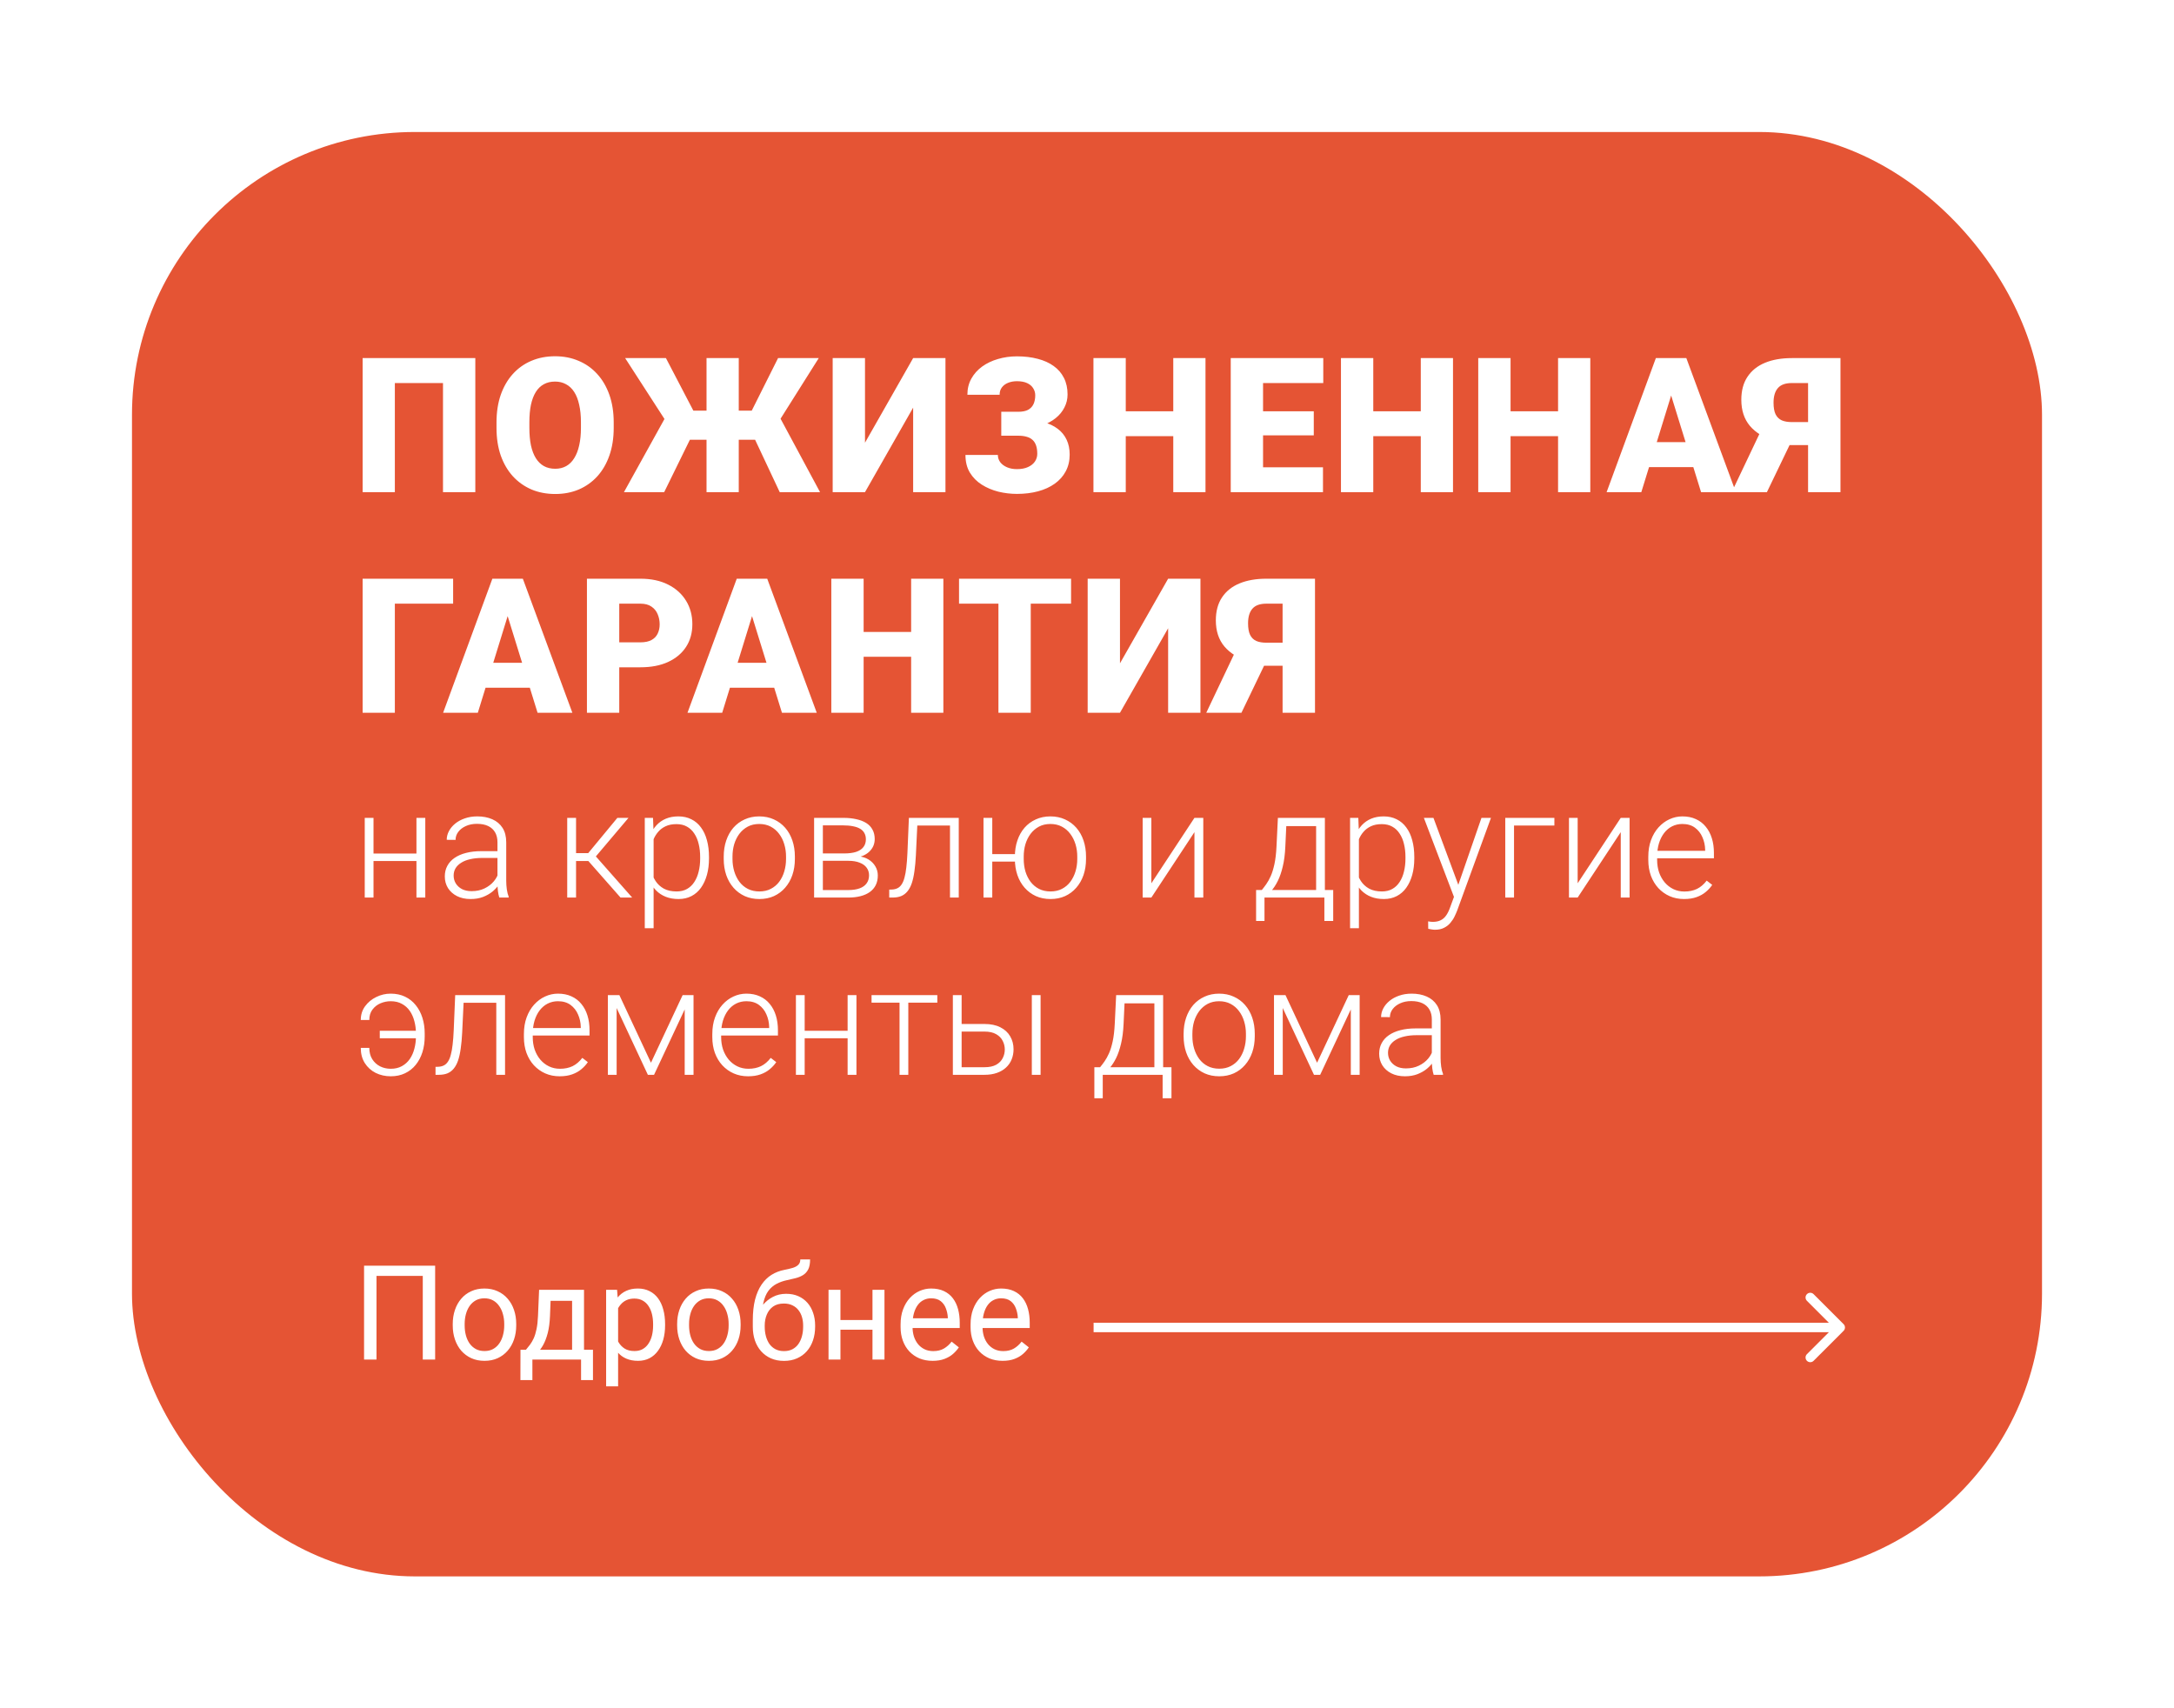 <?xml version="1.0" encoding="UTF-8"?> <svg xmlns="http://www.w3.org/2000/svg" width="1153" height="906" viewBox="0 0 1153 906" fill="none"> <g filter="url(#filter0_d_1435_4254)"> <rect x="70" y="70" width="1013" height="766" rx="150" fill="#E55434"></rect> </g> <path d="M252.088 189.906V261H234.949V203.139H209.412V261H192.322V189.906H252.088ZM325.486 224.037V226.918C325.486 232.354 324.721 237.237 323.191 241.566C321.694 245.863 319.562 249.542 316.795 252.602C314.028 255.629 310.757 257.956 306.98 259.584C303.204 261.179 299.038 261.977 294.48 261.977C289.891 261.977 285.691 261.179 281.883 259.584C278.107 257.956 274.819 255.629 272.02 252.602C269.253 249.542 267.104 245.863 265.574 241.566C264.077 237.237 263.328 232.354 263.328 226.918V224.037C263.328 218.601 264.077 213.718 265.574 209.389C267.104 205.059 269.236 201.381 271.971 198.354C274.738 195.294 278.009 192.966 281.785 191.371C285.594 189.743 289.793 188.93 294.383 188.93C298.94 188.93 303.107 189.743 306.883 191.371C310.691 192.966 313.979 195.294 316.746 198.354C319.513 201.381 321.661 205.059 323.191 209.389C324.721 213.718 325.486 218.601 325.486 224.037ZM308.104 226.918V223.939C308.104 220.424 307.794 217.331 307.176 214.662C306.59 211.96 305.711 209.698 304.539 207.875C303.367 206.052 301.919 204.685 300.193 203.773C298.501 202.829 296.564 202.357 294.383 202.357C292.104 202.357 290.118 202.829 288.426 203.773C286.733 204.685 285.317 206.052 284.178 207.875C283.038 209.698 282.176 211.96 281.59 214.662C281.036 217.331 280.76 220.424 280.76 223.939V226.918C280.76 230.401 281.036 233.493 281.59 236.195C282.176 238.865 283.038 241.127 284.178 242.982C285.35 244.838 286.782 246.238 288.475 247.182C290.2 248.126 292.202 248.598 294.48 248.598C296.661 248.598 298.598 248.126 300.291 247.182C301.984 246.238 303.4 244.838 304.539 242.982C305.711 241.127 306.59 238.865 307.176 236.195C307.794 233.493 308.104 230.401 308.104 226.918ZM359.529 233.217L331.551 189.906H353.182L367.732 217.787H379.549L377.498 233.217H359.529ZM367.342 230.238L352.254 261H330.916L352.742 221.596L367.342 230.238ZM391.805 189.906V261H374.715V189.906H391.805ZM434.236 189.906L406.941 233.217H388.826L386.727 217.787H398.689L412.654 189.906H434.236ZM413.533 261L399.08 230.238L413.729 221.596L434.92 261H413.533ZM458.758 234.779L484.295 189.906H501.434V261H484.295V216.176L458.758 261H441.619V189.906H458.758V234.779ZM543.289 226.967H531.033V218.373H540.115C542.231 218.373 543.94 218.031 545.242 217.348C546.544 216.632 547.505 215.622 548.123 214.32C548.742 212.986 549.051 211.423 549.051 209.633C549.051 208.298 548.693 207.061 547.977 205.922C547.293 204.783 546.235 203.871 544.803 203.188C543.37 202.504 541.548 202.162 539.334 202.162C537.641 202.162 536.095 202.439 534.695 202.992C533.296 203.546 532.189 204.359 531.375 205.434C530.561 206.475 530.154 207.777 530.154 209.34H513.064C513.064 206.15 513.764 203.301 515.164 200.795C516.564 198.288 518.468 196.156 520.877 194.398C523.318 192.641 526.118 191.306 529.275 190.395C532.465 189.451 535.818 188.979 539.334 188.979C543.403 188.979 547.081 189.418 550.369 190.297C553.657 191.143 556.473 192.413 558.816 194.105C561.193 195.798 563.016 197.914 564.285 200.453C565.555 202.96 566.189 205.873 566.189 209.193C566.189 211.635 565.636 213.93 564.529 216.078C563.455 218.227 561.909 220.115 559.891 221.742C557.872 223.37 555.447 224.656 552.615 225.6C549.816 226.511 546.707 226.967 543.289 226.967ZM531.033 222.621H543.289C547.098 222.621 550.483 223.028 553.445 223.842C556.408 224.656 558.914 225.844 560.965 227.406C563.048 228.969 564.627 230.906 565.701 233.217C566.775 235.495 567.312 238.116 567.312 241.078C567.312 244.398 566.613 247.361 565.213 249.965C563.846 252.536 561.909 254.717 559.402 256.508C556.896 258.298 553.934 259.649 550.516 260.561C547.13 261.472 543.403 261.928 539.334 261.928C536.046 261.928 532.775 261.537 529.52 260.756C526.297 259.942 523.367 258.705 520.73 257.045C518.094 255.385 515.978 253.253 514.383 250.648C512.82 248.044 512.039 244.919 512.039 241.273H529.227C529.227 242.706 529.65 243.992 530.496 245.131C531.375 246.27 532.579 247.165 534.109 247.816C535.639 248.467 537.381 248.793 539.334 248.793C541.613 248.793 543.549 248.435 545.145 247.719C546.772 247.003 548.009 246.026 548.855 244.789C549.702 243.552 550.125 242.185 550.125 240.688C550.125 238.93 549.913 237.449 549.49 236.244C549.067 235.007 548.432 234.014 547.586 233.266C546.74 232.484 545.682 231.931 544.412 231.605C543.175 231.247 541.743 231.068 540.115 231.068H531.033V222.621ZM627.82 218.129V231.312H591.346V218.129H627.82ZM597.059 189.906V261H579.92V189.906H597.059ZM639.344 189.906V261H622.254V189.906H639.344ZM701.658 247.816V261H663.768V247.816H701.658ZM669.871 189.906V261H652.732V189.906H669.871ZM696.775 218.129V230.873H663.768V218.129H696.775ZM701.805 189.906V203.139H663.768V189.906H701.805ZM759.09 218.129V231.312H722.615V218.129H759.09ZM728.328 189.906V261H711.189V189.906H728.328ZM770.613 189.906V261H753.523V189.906H770.613ZM831.902 218.129V231.312H795.428V218.129H831.902ZM801.141 189.906V261H784.002V189.906H801.141ZM843.426 189.906V261H826.336V189.906H843.426ZM887.82 204.848L870.486 261H852.078L878.201 189.906H889.871L887.82 204.848ZM902.176 261L884.793 204.848L882.547 189.906H894.363L920.633 261H902.176ZM901.492 234.486V247.719H865.018V234.486H901.492ZM965.369 236.049H946.375L941.297 233.949C935.503 232.126 931.092 229.424 928.064 225.844C925.037 222.23 923.523 217.624 923.523 212.025C923.523 207.143 924.614 203.074 926.795 199.818C928.976 196.531 932.068 194.057 936.072 192.396C940.076 190.736 944.829 189.906 950.33 189.906H976.111V261H958.924V203.139H950.33C946.912 203.139 944.438 204.034 942.908 205.824C941.378 207.582 940.613 210.154 940.613 213.539C940.613 216.143 940.971 218.194 941.688 219.691C942.436 221.189 943.527 222.263 944.959 222.914C946.391 223.533 948.182 223.842 950.33 223.842H965.271L965.369 236.049ZM952.186 229.652L937.098 261H918.445L933.338 229.652H952.186ZM240.32 306.906V320.139H209.412V378H192.322V306.906H240.32ZM270.75 321.848L253.416 378H235.008L261.131 306.906H272.801L270.75 321.848ZM285.105 378L267.723 321.848L265.477 306.906H277.293L303.562 378H285.105ZM284.422 351.486V364.719H247.947V351.486H284.422ZM339.656 353.879H321.98V340.646H339.656C342.065 340.646 344.018 340.24 345.516 339.426C347.013 338.612 348.104 337.489 348.787 336.057C349.503 334.592 349.861 332.948 349.861 331.125C349.861 329.172 349.503 327.365 348.787 325.705C348.104 324.045 347.013 322.71 345.516 321.701C344.018 320.66 342.065 320.139 339.656 320.139H328.426V378H311.287V306.906H339.656C345.353 306.906 350.252 307.948 354.354 310.031C358.488 312.115 361.661 314.979 363.875 318.625C366.089 322.238 367.195 326.372 367.195 331.027C367.195 335.617 366.089 339.621 363.875 343.039C361.661 346.457 358.488 349.126 354.354 351.047C350.252 352.935 345.353 353.879 339.656 353.879ZM400.359 321.848L383.025 378H364.617L390.74 306.906H402.41L400.359 321.848ZM414.715 378L397.332 321.848L395.086 306.906H406.902L433.172 378H414.715ZM414.031 351.486V364.719H377.557V351.486H414.031ZM488.797 335.129V348.312H452.322V335.129H488.797ZM458.035 306.906V378H440.896V306.906H458.035ZM500.32 306.906V378H483.23V306.906H500.32ZM546.668 306.906V378H529.529V306.906H546.668ZM568.055 306.906V320.139H508.631V306.906H568.055ZM593.992 351.779L619.529 306.906H636.668V378H619.529V333.176L593.992 378H576.854V306.906H593.992V351.779ZM686.678 353.049H667.684L662.605 350.949C656.811 349.126 652.4 346.424 649.373 342.844C646.346 339.23 644.832 334.624 644.832 329.025C644.832 324.143 645.923 320.074 648.104 316.818C650.285 313.531 653.377 311.057 657.381 309.396C661.385 307.736 666.137 306.906 671.639 306.906H697.42V378H680.232V320.139H671.639C668.221 320.139 665.747 321.034 664.217 322.824C662.687 324.582 661.922 327.154 661.922 330.539C661.922 333.143 662.28 335.194 662.996 336.691C663.745 338.189 664.835 339.263 666.268 339.914C667.7 340.533 669.49 340.842 671.639 340.842H686.58L686.678 353.049ZM673.494 346.652L658.406 378H639.754L654.646 346.652H673.494Z" fill="white"></path> <path d="M221.961 452.641V456.625H196.883V452.641H221.961ZM198.094 433.734V476H193.445V433.734H198.094ZM225.555 433.734V476H220.867V433.734H225.555ZM263.836 468.422V446.625C263.836 444.62 263.419 442.888 262.586 441.43C261.753 439.971 260.529 438.852 258.914 438.07C257.299 437.289 255.307 436.898 252.938 436.898C250.75 436.898 248.797 437.289 247.078 438.07C245.385 438.826 244.044 439.854 243.055 441.156C242.091 442.432 241.609 443.852 241.609 445.414L236.922 445.375C236.922 443.786 237.312 442.25 238.094 440.766C238.875 439.281 239.982 437.953 241.414 436.781C242.846 435.609 244.552 434.685 246.531 434.008C248.536 433.305 250.737 432.953 253.133 432.953C256.154 432.953 258.81 433.461 261.102 434.477C263.419 435.492 265.229 437.016 266.531 439.047C267.833 441.078 268.484 443.63 268.484 446.703V467.133C268.484 468.591 268.589 470.102 268.797 471.664C269.031 473.227 269.357 474.516 269.773 475.531V476H264.812C264.5 475.062 264.253 473.891 264.07 472.484C263.914 471.052 263.836 469.698 263.836 468.422ZM264.93 451.391L265.008 454.984H255.828C253.432 454.984 251.284 455.206 249.383 455.648C247.508 456.065 245.919 456.69 244.617 457.523C243.315 458.331 242.312 459.307 241.609 460.453C240.932 461.599 240.594 462.901 240.594 464.359C240.594 465.87 240.971 467.25 241.727 468.5C242.508 469.75 243.602 470.753 245.008 471.508C246.44 472.237 248.133 472.602 250.086 472.602C252.69 472.602 254.982 472.12 256.961 471.156C258.966 470.193 260.62 468.93 261.922 467.367C263.224 465.805 264.096 464.099 264.539 462.25L266.57 464.945C266.232 466.247 265.607 467.589 264.695 468.969C263.81 470.323 262.651 471.599 261.219 472.797C259.786 473.969 258.094 474.932 256.141 475.688C254.214 476.417 252.026 476.781 249.578 476.781C246.818 476.781 244.409 476.26 242.352 475.219C240.32 474.177 238.732 472.758 237.586 470.961C236.466 469.138 235.906 467.081 235.906 464.789C235.906 462.706 236.349 460.844 237.234 459.203C238.12 457.536 239.396 456.13 241.062 454.984C242.755 453.812 244.786 452.927 247.156 452.328C249.552 451.703 252.234 451.391 255.203 451.391H264.93ZM305.516 433.734V476H300.828V433.734H305.516ZM333.328 433.734L313.953 456.625H303.875L303.367 452.445H311.961L327.43 433.734H333.328ZM329.109 476L311.492 456L314.461 452.406L335.281 476H329.109ZM346.648 441.859V492.25H341.961V433.734H346.336L346.648 441.859ZM376.023 454.477V455.297C376.023 458.448 375.659 461.339 374.93 463.969C374.201 466.599 373.146 468.878 371.766 470.805C370.411 472.706 368.732 474.177 366.727 475.219C364.721 476.26 362.443 476.781 359.891 476.781C357.365 476.781 355.112 476.391 353.133 475.609C351.154 474.828 349.448 473.721 348.016 472.289C346.609 470.831 345.477 469.138 344.617 467.211C343.784 465.258 343.198 463.122 342.859 460.805V449.984C343.25 447.432 343.888 445.115 344.773 443.031C345.659 440.948 346.792 439.151 348.172 437.641C349.578 436.13 351.245 434.971 353.172 434.164C355.099 433.357 357.299 432.953 359.773 432.953C362.352 432.953 364.643 433.461 366.648 434.477C368.68 435.466 370.385 436.911 371.766 438.812C373.172 440.688 374.227 442.953 374.93 445.609C375.659 448.24 376.023 451.195 376.023 454.477ZM371.336 455.297V454.477C371.336 452.003 371.076 449.711 370.555 447.602C370.06 445.492 369.292 443.656 368.25 442.094C367.234 440.505 365.932 439.268 364.344 438.383C362.781 437.497 360.919 437.055 358.758 437.055C356.518 437.055 354.604 437.432 353.016 438.188C351.453 438.917 350.151 439.893 349.109 441.117C348.068 442.315 347.247 443.63 346.648 445.062C346.049 446.495 345.607 447.901 345.32 449.281V461.742C345.815 463.721 346.609 465.557 347.703 467.25C348.797 468.917 350.255 470.258 352.078 471.273C353.927 472.263 356.18 472.758 358.836 472.758C360.971 472.758 362.82 472.315 364.383 471.43C365.945 470.544 367.234 469.307 368.25 467.719C369.292 466.13 370.06 464.281 370.555 462.172C371.076 460.062 371.336 457.771 371.336 455.297ZM383.836 455.531V454.242C383.836 451.169 384.279 448.331 385.164 445.727C386.049 443.122 387.312 440.87 388.953 438.969C390.62 437.068 392.612 435.596 394.93 434.555C397.247 433.487 399.826 432.953 402.664 432.953C405.529 432.953 408.12 433.487 410.438 434.555C412.755 435.596 414.747 437.068 416.414 438.969C418.081 440.87 419.357 443.122 420.242 445.727C421.128 448.331 421.57 451.169 421.57 454.242V455.531C421.57 458.604 421.128 461.443 420.242 464.047C419.357 466.625 418.081 468.865 416.414 470.766C414.773 472.667 412.794 474.151 410.477 475.219C408.159 476.26 405.581 476.781 402.742 476.781C399.878 476.781 397.286 476.26 394.969 475.219C392.651 474.151 390.659 472.667 388.992 470.766C387.326 468.865 386.049 466.625 385.164 464.047C384.279 461.443 383.836 458.604 383.836 455.531ZM388.484 454.242V455.531C388.484 457.849 388.797 460.049 389.422 462.133C390.047 464.19 390.958 466.026 392.156 467.641C393.354 469.229 394.839 470.479 396.609 471.391C398.38 472.302 400.424 472.758 402.742 472.758C405.034 472.758 407.052 472.302 408.797 471.391C410.568 470.479 412.052 469.229 413.25 467.641C414.448 466.026 415.346 464.19 415.945 462.133C416.57 460.049 416.883 457.849 416.883 455.531V454.242C416.883 451.951 416.57 449.776 415.945 447.719C415.346 445.661 414.435 443.826 413.211 442.211C412.013 440.596 410.529 439.32 408.758 438.383C406.987 437.445 404.956 436.977 402.664 436.977C400.372 436.977 398.341 437.445 396.57 438.383C394.826 439.32 393.341 440.596 392.117 442.211C390.919 443.826 390.008 445.661 389.383 447.719C388.784 449.776 388.484 451.951 388.484 454.242ZM449.93 456.508H435.086L435.008 452.602H447.664C450.216 452.602 452.339 452.328 454.031 451.781C455.75 451.208 457.039 450.362 457.898 449.242C458.784 448.122 459.227 446.742 459.227 445.102C459.227 443.852 458.966 442.758 458.445 441.82C457.951 440.883 457.195 440.115 456.18 439.516C455.19 438.917 453.94 438.474 452.43 438.188C450.945 437.875 449.214 437.719 447.234 437.719H436.414V476H431.766V433.734H447.234C449.812 433.734 452.117 433.969 454.148 434.438C456.206 434.88 457.964 435.557 459.422 436.469C460.88 437.38 461.987 438.552 462.742 439.984C463.523 441.391 463.914 443.057 463.914 444.984C463.914 446.286 463.667 447.51 463.172 448.656C462.677 449.776 461.948 450.792 460.984 451.703C460.047 452.589 458.888 453.318 457.508 453.891C456.128 454.438 454.539 454.776 452.742 454.906L449.93 456.508ZM449.93 476H433.641L435.438 472.016H449.93C452.273 472.016 454.266 471.716 455.906 471.117C457.547 470.518 458.784 469.633 459.617 468.461C460.477 467.289 460.906 465.87 460.906 464.203C460.906 462.641 460.477 461.286 459.617 460.141C458.784 458.995 457.547 458.109 455.906 457.484C454.266 456.833 452.273 456.508 449.93 456.508H439.148L439.227 452.602H453.094L455.086 454.086C457.221 454.268 459.07 454.841 460.633 455.805C462.195 456.768 463.406 457.992 464.266 459.477C465.125 460.935 465.555 462.536 465.555 464.281C465.555 466.208 465.19 467.914 464.461 469.398C463.732 470.857 462.677 472.081 461.297 473.07C459.943 474.034 458.302 474.763 456.375 475.258C454.448 475.753 452.299 476 449.93 476ZM504.695 433.734V437.797H483.289V433.734H504.695ZM508.484 433.734V476H503.836V433.734H508.484ZM482.039 433.734H486.688L485.75 453.539C485.594 456.742 485.333 459.581 484.969 462.055C484.63 464.529 484.161 466.651 483.562 468.422C482.964 470.167 482.195 471.599 481.258 472.719C480.346 473.839 479.24 474.672 477.938 475.219C476.635 475.74 475.112 476 473.367 476H471.609V471.781L473.055 471.742C474.174 471.69 475.151 471.456 475.984 471.039C476.844 470.622 477.573 469.958 478.172 469.047C478.797 468.135 479.305 466.938 479.695 465.453C480.112 463.969 480.438 462.159 480.672 460.023C480.932 457.862 481.128 455.323 481.258 452.406L482.039 433.734ZM542 452.953V456.938H522.234V452.953H542ZM526.258 433.734V476H521.609V433.734H526.258ZM538.25 455.531V454.242C538.25 451.169 538.693 448.331 539.578 445.727C540.464 443.122 541.727 440.87 543.367 438.969C545.034 437.068 547.026 435.596 549.344 434.555C551.661 433.487 554.24 432.953 557.078 432.953C559.943 432.953 562.534 433.487 564.852 434.555C567.169 435.596 569.161 437.068 570.828 438.969C572.495 440.87 573.771 443.122 574.656 445.727C575.542 448.331 575.984 451.169 575.984 454.242V455.531C575.984 458.604 575.542 461.443 574.656 464.047C573.771 466.625 572.495 468.865 570.828 470.766C569.188 472.667 567.208 474.151 564.891 475.219C562.573 476.26 559.995 476.781 557.156 476.781C554.292 476.781 551.701 476.26 549.383 475.219C547.065 474.151 545.073 472.667 543.406 470.766C541.74 468.865 540.464 466.625 539.578 464.047C538.693 461.443 538.25 458.604 538.25 455.531ZM542.938 454.242V455.531C542.938 457.849 543.237 460.049 543.836 462.133C544.461 464.19 545.372 466.026 546.57 467.641C547.794 469.229 549.279 470.479 551.023 471.391C552.794 472.302 554.839 472.758 557.156 472.758C559.448 472.758 561.466 472.302 563.211 471.391C564.982 470.479 566.466 469.229 567.664 467.641C568.862 466.026 569.773 464.19 570.398 462.133C571.023 460.049 571.336 457.849 571.336 455.531V454.242C571.336 451.951 571.023 449.776 570.398 447.719C569.773 445.661 568.849 443.826 567.625 442.211C566.427 440.596 564.943 439.32 563.172 438.383C561.401 437.445 559.37 436.977 557.078 436.977C554.786 436.977 552.768 437.445 551.023 438.383C549.279 439.32 547.794 440.596 546.57 442.211C545.372 443.826 544.461 445.661 543.836 447.719C543.237 449.776 542.938 451.951 542.938 454.242ZM610.633 468.422L633.484 433.734H638.172V476H633.484V441.312L610.633 476H606.023V433.734H610.633V468.422ZM677.742 433.734H682.391L681.688 448.969C681.505 453.031 681.049 456.56 680.32 459.555C679.617 462.523 678.745 465.062 677.703 467.172C676.661 469.255 675.516 471.013 674.266 472.445C673.042 473.852 671.792 475.036 670.516 476H667.977L668.055 472.016L669.227 471.977C669.982 471.065 670.763 470.036 671.57 468.891C672.404 467.719 673.198 466.286 673.953 464.594C674.708 462.901 675.359 460.792 675.906 458.266C676.453 455.74 676.818 452.641 677 448.969L677.742 433.734ZM679.266 433.734H702.664V476H698.016V438.109H679.266V433.734ZM666.18 471.977H707.078V488.422H702.391V476H670.633V488.422H666.18V471.977ZM720.711 441.859V492.25H716.023V433.734H720.398L720.711 441.859ZM750.086 454.477V455.297C750.086 458.448 749.721 461.339 748.992 463.969C748.263 466.599 747.208 468.878 745.828 470.805C744.474 472.706 742.794 474.177 740.789 475.219C738.784 476.26 736.505 476.781 733.953 476.781C731.427 476.781 729.174 476.391 727.195 475.609C725.216 474.828 723.51 473.721 722.078 472.289C720.672 470.831 719.539 469.138 718.68 467.211C717.846 465.258 717.26 463.122 716.922 460.805V449.984C717.312 447.432 717.951 445.115 718.836 443.031C719.721 440.948 720.854 439.151 722.234 437.641C723.641 436.13 725.307 434.971 727.234 434.164C729.161 433.357 731.362 432.953 733.836 432.953C736.414 432.953 738.706 433.461 740.711 434.477C742.742 435.466 744.448 436.911 745.828 438.812C747.234 440.688 748.289 442.953 748.992 445.609C749.721 448.24 750.086 451.195 750.086 454.477ZM745.398 455.297V454.477C745.398 452.003 745.138 449.711 744.617 447.602C744.122 445.492 743.354 443.656 742.312 442.094C741.297 440.505 739.995 439.268 738.406 438.383C736.844 437.497 734.982 437.055 732.82 437.055C730.581 437.055 728.667 437.432 727.078 438.188C725.516 438.917 724.214 439.893 723.172 441.117C722.13 442.315 721.31 443.63 720.711 445.062C720.112 446.495 719.669 447.901 719.383 449.281V461.742C719.878 463.721 720.672 465.557 721.766 467.25C722.859 468.917 724.318 470.258 726.141 471.273C727.99 472.263 730.242 472.758 732.898 472.758C735.034 472.758 736.883 472.315 738.445 471.43C740.008 470.544 741.297 469.307 742.312 467.719C743.354 466.13 744.122 464.281 744.617 462.172C745.138 460.062 745.398 457.771 745.398 455.297ZM772.547 471.781L785.711 433.734H790.75L772.859 482.797C772.495 483.76 772.026 484.828 771.453 486C770.906 487.172 770.177 488.292 769.266 489.359C768.38 490.453 767.26 491.339 765.906 492.016C764.578 492.719 762.951 493.07 761.023 493.07C760.529 493.07 759.891 493.005 759.109 492.875C758.354 492.771 757.807 492.667 757.469 492.562L757.43 488.617C757.716 488.695 758.133 488.76 758.68 488.812C759.227 488.865 759.604 488.891 759.812 488.891C761.505 488.891 762.924 488.604 764.07 488.031C765.242 487.458 766.219 486.599 767 485.453C767.781 484.333 768.471 482.927 769.07 481.234L772.547 471.781ZM760.242 433.734L773.719 470.023L774.969 474.906L771.57 476.82L755.164 433.734H760.242ZM824.383 433.734V437.797H802.977V476H798.328V433.734H824.383ZM836.727 468.422L859.578 433.734H864.266V476H859.578V441.312L836.727 476H832.117V433.734H836.727V468.422ZM893.133 476.781C890.372 476.781 887.833 476.273 885.516 475.258C883.224 474.242 881.219 472.81 879.5 470.961C877.807 469.112 876.492 466.924 875.555 464.398C874.643 461.846 874.188 459.06 874.188 456.039V454.359C874.188 451.104 874.669 448.161 875.633 445.531C876.596 442.901 877.924 440.648 879.617 438.773C881.31 436.898 883.237 435.466 885.398 434.477C887.586 433.461 889.878 432.953 892.273 432.953C894.956 432.953 897.339 433.435 899.422 434.398C901.505 435.336 903.25 436.677 904.656 438.422C906.089 440.141 907.169 442.185 907.898 444.555C908.628 446.898 908.992 449.49 908.992 452.328V455.18H877V451.195H904.344V450.648C904.292 448.279 903.81 446.065 902.898 444.008C902.013 441.924 900.685 440.232 898.914 438.93C897.143 437.628 894.93 436.977 892.273 436.977C890.294 436.977 888.471 437.393 886.805 438.227C885.164 439.06 883.745 440.258 882.547 441.82C881.375 443.357 880.464 445.193 879.812 447.328C879.188 449.438 878.875 451.781 878.875 454.359V456.039C878.875 458.383 879.214 460.57 879.891 462.602C880.594 464.607 881.583 466.378 882.859 467.914C884.161 469.451 885.698 470.648 887.469 471.508C889.24 472.367 891.193 472.797 893.328 472.797C895.828 472.797 898.042 472.341 899.969 471.43C901.896 470.492 903.628 469.021 905.164 467.016L908.094 469.281C907.182 470.635 906.036 471.885 904.656 473.031C903.302 474.177 901.674 475.089 899.773 475.766C897.872 476.443 895.659 476.781 893.133 476.781ZM207.195 530.977C205.346 530.977 203.549 531.341 201.805 532.07C200.086 532.799 198.667 533.906 197.547 535.391C196.427 536.849 195.867 538.698 195.867 540.938H191.336C191.336 538.177 192.091 535.755 193.602 533.672C195.138 531.562 197.117 529.922 199.539 528.75C201.961 527.552 204.513 526.953 207.195 526.953C210.034 526.953 212.573 527.487 214.812 528.555C217.052 529.622 218.94 531.12 220.477 533.047C222.039 534.948 223.224 537.188 224.031 539.766C224.839 542.318 225.242 545.078 225.242 548.047V549.688C225.242 552.656 224.839 555.43 224.031 558.008C223.224 560.56 222.039 562.799 220.477 564.727C218.94 566.628 217.052 568.112 214.812 569.18C212.599 570.247 210.073 570.781 207.234 570.781C204.318 570.781 201.648 570.182 199.227 568.984C196.831 567.76 194.917 566.029 193.484 563.789C192.052 561.523 191.336 558.828 191.336 555.703H195.867C195.867 558.047 196.388 560.052 197.43 561.719C198.471 563.359 199.852 564.622 201.57 565.508C203.289 566.367 205.177 566.797 207.234 566.797C209.526 566.797 211.505 566.328 213.172 565.391C214.865 564.453 216.258 563.19 217.352 561.602C218.445 559.987 219.253 558.164 219.773 556.133C220.32 554.076 220.594 551.927 220.594 549.688V548.047C220.594 545.781 220.32 543.633 219.773 541.602C219.253 539.544 218.445 537.721 217.352 536.133C216.258 534.544 214.865 533.294 213.172 532.383C211.505 531.445 209.513 530.977 207.195 530.977ZM222.703 546.641V550.625H201.414V546.641H222.703ZM264.07 527.734V531.797H242.664V527.734H264.07ZM267.859 527.734V570H263.211V527.734H267.859ZM241.414 527.734H246.062L245.125 547.539C244.969 550.742 244.708 553.581 244.344 556.055C244.005 558.529 243.536 560.651 242.938 562.422C242.339 564.167 241.57 565.599 240.633 566.719C239.721 567.839 238.615 568.672 237.312 569.219C236.01 569.74 234.487 570 232.742 570H230.984V565.781L232.43 565.742C233.549 565.69 234.526 565.456 235.359 565.039C236.219 564.622 236.948 563.958 237.547 563.047C238.172 562.135 238.68 560.938 239.07 559.453C239.487 557.969 239.812 556.159 240.047 554.023C240.307 551.862 240.503 549.323 240.633 546.406L241.414 527.734ZM296.805 570.781C294.044 570.781 291.505 570.273 289.188 569.258C286.896 568.242 284.891 566.81 283.172 564.961C281.479 563.112 280.164 560.924 279.227 558.398C278.315 555.846 277.859 553.06 277.859 550.039V548.359C277.859 545.104 278.341 542.161 279.305 539.531C280.268 536.901 281.596 534.648 283.289 532.773C284.982 530.898 286.909 529.466 289.07 528.477C291.258 527.461 293.549 526.953 295.945 526.953C298.628 526.953 301.01 527.435 303.094 528.398C305.177 529.336 306.922 530.677 308.328 532.422C309.76 534.141 310.841 536.185 311.57 538.555C312.299 540.898 312.664 543.49 312.664 546.328V549.18H280.672V545.195H308.016V544.648C307.964 542.279 307.482 540.065 306.57 538.008C305.685 535.924 304.357 534.232 302.586 532.93C300.815 531.628 298.602 530.977 295.945 530.977C293.966 530.977 292.143 531.393 290.477 532.227C288.836 533.06 287.417 534.258 286.219 535.82C285.047 537.357 284.135 539.193 283.484 541.328C282.859 543.438 282.547 545.781 282.547 548.359V550.039C282.547 552.383 282.885 554.57 283.562 556.602C284.266 558.607 285.255 560.378 286.531 561.914C287.833 563.451 289.37 564.648 291.141 565.508C292.911 566.367 294.865 566.797 297 566.797C299.5 566.797 301.714 566.341 303.641 565.43C305.568 564.492 307.299 563.021 308.836 561.016L311.766 563.281C310.854 564.635 309.708 565.885 308.328 567.031C306.974 568.177 305.346 569.089 303.445 569.766C301.544 570.443 299.331 570.781 296.805 570.781ZM345.242 563.594L362.039 527.734H366.688L346.883 570H343.602L323.836 527.734H328.484L345.242 563.594ZM327.039 527.734V570H322.391V527.734H327.039ZM363.133 570V527.734H367.82V570H363.133ZM396.727 570.781C393.966 570.781 391.427 570.273 389.109 569.258C386.818 568.242 384.812 566.81 383.094 564.961C381.401 563.112 380.086 560.924 379.148 558.398C378.237 555.846 377.781 553.06 377.781 550.039V548.359C377.781 545.104 378.263 542.161 379.227 539.531C380.19 536.901 381.518 534.648 383.211 532.773C384.904 530.898 386.831 529.466 388.992 528.477C391.18 527.461 393.471 526.953 395.867 526.953C398.549 526.953 400.932 527.435 403.016 528.398C405.099 529.336 406.844 530.677 408.25 532.422C409.682 534.141 410.763 536.185 411.492 538.555C412.221 540.898 412.586 543.49 412.586 546.328V549.18H380.594V545.195H407.938V544.648C407.885 542.279 407.404 540.065 406.492 538.008C405.607 535.924 404.279 534.232 402.508 532.93C400.737 531.628 398.523 530.977 395.867 530.977C393.888 530.977 392.065 531.393 390.398 532.227C388.758 533.06 387.339 534.258 386.141 535.82C384.969 537.357 384.057 539.193 383.406 541.328C382.781 543.438 382.469 545.781 382.469 548.359V550.039C382.469 552.383 382.807 554.57 383.484 556.602C384.188 558.607 385.177 560.378 386.453 561.914C387.755 563.451 389.292 564.648 391.062 565.508C392.833 566.367 394.786 566.797 396.922 566.797C399.422 566.797 401.635 566.341 403.562 565.43C405.49 564.492 407.221 563.021 408.758 561.016L411.688 563.281C410.776 564.635 409.63 565.885 408.25 567.031C406.896 568.177 405.268 569.089 403.367 569.766C401.466 570.443 399.253 570.781 396.727 570.781ZM450.633 546.641V550.625H425.555V546.641H450.633ZM426.766 527.734V570H422.117V527.734H426.766ZM454.227 527.734V570H449.539V527.734H454.227ZM481.727 527.734V570H477.078V527.734H481.727ZM497.117 527.734V531.719H462.234V527.734H497.117ZM508.328 543.047H522.117C525.451 543.047 528.263 543.633 530.555 544.805C532.846 545.951 534.578 547.539 535.75 549.57C536.948 551.602 537.547 553.893 537.547 556.445C537.547 558.372 537.208 560.169 536.531 561.836C535.88 563.477 534.891 564.909 533.562 566.133C532.26 567.357 530.646 568.307 528.719 568.984C526.818 569.661 524.617 570 522.117 570H505.359V527.734H510.008V565.977H522.117C524.695 565.977 526.779 565.534 528.367 564.648C529.956 563.737 531.102 562.565 531.805 561.133C532.534 559.701 532.898 558.177 532.898 556.562C532.898 554.974 532.534 553.464 531.805 552.031C531.102 550.573 529.956 549.388 528.367 548.477C526.779 547.539 524.695 547.07 522.117 547.07H508.328V543.047ZM551.883 527.734V570H547.234V527.734H551.883ZM591.961 527.734H596.609L595.906 542.969C595.724 547.031 595.268 550.56 594.539 553.555C593.836 556.523 592.964 559.062 591.922 561.172C590.88 563.255 589.734 565.013 588.484 566.445C587.26 567.852 586.01 569.036 584.734 570H582.195L582.273 566.016L583.445 565.977C584.201 565.065 584.982 564.036 585.789 562.891C586.622 561.719 587.417 560.286 588.172 558.594C588.927 556.901 589.578 554.792 590.125 552.266C590.672 549.74 591.036 546.641 591.219 542.969L591.961 527.734ZM593.484 527.734H616.883V570H612.234V532.109H593.484V527.734ZM580.398 565.977H621.297V582.422H616.609V570H584.852V582.422H580.398V565.977ZM627.742 549.531V548.242C627.742 545.169 628.185 542.331 629.07 539.727C629.956 537.122 631.219 534.87 632.859 532.969C634.526 531.068 636.518 529.596 638.836 528.555C641.154 527.487 643.732 526.953 646.57 526.953C649.435 526.953 652.026 527.487 654.344 528.555C656.661 529.596 658.654 531.068 660.32 532.969C661.987 534.87 663.263 537.122 664.148 539.727C665.034 542.331 665.477 545.169 665.477 548.242V549.531C665.477 552.604 665.034 555.443 664.148 558.047C663.263 560.625 661.987 562.865 660.32 564.766C658.68 566.667 656.701 568.151 654.383 569.219C652.065 570.26 649.487 570.781 646.648 570.781C643.784 570.781 641.193 570.26 638.875 569.219C636.557 568.151 634.565 566.667 632.898 564.766C631.232 562.865 629.956 560.625 629.07 558.047C628.185 555.443 627.742 552.604 627.742 549.531ZM632.391 548.242V549.531C632.391 551.849 632.703 554.049 633.328 556.133C633.953 558.19 634.865 560.026 636.062 561.641C637.26 563.229 638.745 564.479 640.516 565.391C642.286 566.302 644.331 566.758 646.648 566.758C648.94 566.758 650.958 566.302 652.703 565.391C654.474 564.479 655.958 563.229 657.156 561.641C658.354 560.026 659.253 558.19 659.852 556.133C660.477 554.049 660.789 551.849 660.789 549.531V548.242C660.789 545.951 660.477 543.776 659.852 541.719C659.253 539.661 658.341 537.826 657.117 536.211C655.919 534.596 654.435 533.32 652.664 532.383C650.893 531.445 648.862 530.977 646.57 530.977C644.279 530.977 642.247 531.445 640.477 532.383C638.732 533.32 637.247 534.596 636.023 536.211C634.826 537.826 633.914 539.661 633.289 541.719C632.69 543.776 632.391 545.951 632.391 548.242ZM698.523 563.594L715.32 527.734H719.969L700.164 570H696.883L677.117 527.734H681.766L698.523 563.594ZM680.32 527.734V570H675.672V527.734H680.32ZM716.414 570V527.734H721.102V570H716.414ZM759.383 562.422V540.625C759.383 538.62 758.966 536.888 758.133 535.43C757.299 533.971 756.076 532.852 754.461 532.07C752.846 531.289 750.854 530.898 748.484 530.898C746.297 530.898 744.344 531.289 742.625 532.07C740.932 532.826 739.591 533.854 738.602 535.156C737.638 536.432 737.156 537.852 737.156 539.414L732.469 539.375C732.469 537.786 732.859 536.25 733.641 534.766C734.422 533.281 735.529 531.953 736.961 530.781C738.393 529.609 740.099 528.685 742.078 528.008C744.083 527.305 746.284 526.953 748.68 526.953C751.701 526.953 754.357 527.461 756.648 528.477C758.966 529.492 760.776 531.016 762.078 533.047C763.38 535.078 764.031 537.63 764.031 540.703V561.133C764.031 562.591 764.135 564.102 764.344 565.664C764.578 567.227 764.904 568.516 765.32 569.531V570H760.359C760.047 569.062 759.799 567.891 759.617 566.484C759.461 565.052 759.383 563.698 759.383 562.422ZM760.477 545.391L760.555 548.984H751.375C748.979 548.984 746.831 549.206 744.93 549.648C743.055 550.065 741.466 550.69 740.164 551.523C738.862 552.331 737.859 553.307 737.156 554.453C736.479 555.599 736.141 556.901 736.141 558.359C736.141 559.87 736.518 561.25 737.273 562.5C738.055 563.75 739.148 564.753 740.555 565.508C741.987 566.237 743.68 566.602 745.633 566.602C748.237 566.602 750.529 566.12 752.508 565.156C754.513 564.193 756.167 562.93 757.469 561.367C758.771 559.805 759.643 558.099 760.086 556.25L762.117 558.945C761.779 560.247 761.154 561.589 760.242 562.969C759.357 564.323 758.198 565.599 756.766 566.797C755.333 567.969 753.641 568.932 751.688 569.688C749.76 570.417 747.573 570.781 745.125 570.781C742.365 570.781 739.956 570.26 737.898 569.219C735.867 568.177 734.279 566.758 733.133 564.961C732.013 563.138 731.453 561.081 731.453 558.789C731.453 556.706 731.896 554.844 732.781 553.203C733.667 551.536 734.943 550.13 736.609 548.984C738.302 547.812 740.333 546.927 742.703 546.328C745.099 545.703 747.781 545.391 750.75 545.391H760.477Z" fill="white"></path> <path d="M230.784 671.234V721H224.222V676.635H199.681V721H193.084V671.234H230.784ZM240.115 702.919V702.133C240.115 699.467 240.503 696.994 241.277 694.716C242.052 692.414 243.169 690.421 244.627 688.734C246.085 687.025 247.851 685.704 249.925 684.77C251.998 683.812 254.323 683.334 256.897 683.334C259.495 683.334 261.831 683.812 263.904 684.77C266.001 685.704 267.778 687.025 269.236 688.734C270.717 690.421 271.845 692.414 272.62 694.716C273.395 696.994 273.782 699.467 273.782 702.133V702.919C273.782 705.585 273.395 708.057 272.62 710.336C271.845 712.615 270.717 714.608 269.236 716.317C267.778 718.004 266.012 719.325 263.938 720.282C261.888 721.216 259.563 721.684 256.966 721.684C254.368 721.684 252.033 721.216 249.959 720.282C247.885 719.325 246.108 718.004 244.627 716.317C243.169 714.608 242.052 712.615 241.277 710.336C240.503 708.057 240.115 705.585 240.115 702.919ZM246.438 702.133V702.919C246.438 704.765 246.655 706.508 247.088 708.148C247.521 709.766 248.17 711.202 249.036 712.455C249.925 713.708 251.03 714.7 252.352 715.429C253.673 716.135 255.211 716.488 256.966 716.488C258.698 716.488 260.213 716.135 261.512 715.429C262.833 714.7 263.927 713.708 264.793 712.455C265.659 711.202 266.308 709.766 266.741 708.148C267.197 706.508 267.425 704.765 267.425 702.919V702.133C267.425 700.31 267.197 698.59 266.741 696.972C266.308 695.331 265.647 693.884 264.759 692.631C263.893 691.355 262.799 690.352 261.478 689.623C260.179 688.894 258.652 688.529 256.897 688.529C255.166 688.529 253.639 688.894 252.317 689.623C251.019 690.352 249.925 691.355 249.036 692.631C248.17 693.884 247.521 695.331 247.088 696.972C246.655 698.59 246.438 700.31 246.438 702.133ZM285.916 684.018H292.239L291.692 697.86C291.556 701.369 291.157 704.4 290.496 706.952C289.835 709.504 288.992 711.68 287.967 713.48C286.941 715.258 285.791 716.75 284.515 717.958C283.261 719.166 281.963 720.18 280.618 721H277.474L277.645 715.839L278.943 715.805C279.695 714.916 280.424 714.005 281.131 713.07C281.837 712.113 282.487 710.985 283.079 709.687C283.672 708.365 284.161 706.758 284.549 704.867C284.959 702.953 285.221 700.618 285.335 697.86L285.916 684.018ZM287.488 684.018H309.739V721H303.416V689.862H287.488V684.018ZM276.038 715.805H314.49V731.903H308.167V721H282.361V731.903H276.004L276.038 715.805ZM327.82 691.127V735.219H321.463V684.018H327.273L327.82 691.127ZM352.737 702.201V702.919C352.737 705.608 352.418 708.103 351.78 710.404C351.142 712.683 350.208 714.665 348.978 716.352C347.77 718.038 346.277 719.348 344.5 720.282C342.723 721.216 340.683 721.684 338.382 721.684C336.035 721.684 333.961 721.296 332.161 720.521C330.361 719.747 328.834 718.619 327.581 717.138C326.328 715.657 325.325 713.879 324.573 711.806C323.844 709.732 323.343 707.396 323.069 704.799V700.971C323.343 698.236 323.855 695.787 324.607 693.622C325.359 691.457 326.351 689.612 327.581 688.085C328.834 686.535 330.35 685.362 332.127 684.564C333.904 683.744 335.955 683.334 338.279 683.334C340.604 683.334 342.666 683.79 344.466 684.701C346.266 685.59 347.781 686.866 349.012 688.529C350.242 690.193 351.165 692.187 351.78 694.511C352.418 696.812 352.737 699.376 352.737 702.201ZM346.38 702.919V702.201C346.38 700.355 346.186 698.624 345.799 697.006C345.411 695.365 344.808 693.93 343.987 692.699C343.19 691.446 342.164 690.466 340.911 689.76C339.658 689.031 338.165 688.666 336.434 688.666C334.839 688.666 333.449 688.939 332.264 689.486C331.102 690.033 330.11 690.774 329.29 691.708C328.47 692.619 327.798 693.668 327.273 694.853C326.772 696.015 326.396 697.222 326.146 698.476V707.328C326.601 708.923 327.239 710.427 328.06 711.84C328.88 713.23 329.974 714.358 331.341 715.224C332.708 716.067 334.428 716.488 336.502 716.488C338.211 716.488 339.681 716.135 340.911 715.429C342.164 714.7 343.19 713.708 343.987 712.455C344.808 711.202 345.411 709.766 345.799 708.148C346.186 706.508 346.38 704.765 346.38 702.919ZM359.129 702.919V702.133C359.129 699.467 359.516 696.994 360.291 694.716C361.066 692.414 362.182 690.421 363.641 688.734C365.099 687.025 366.865 685.704 368.938 684.77C371.012 683.812 373.336 683.334 375.911 683.334C378.509 683.334 380.844 683.812 382.918 684.77C385.014 685.704 386.792 687.025 388.25 688.734C389.731 690.421 390.859 692.414 391.634 694.716C392.409 696.994 392.796 699.467 392.796 702.133V702.919C392.796 705.585 392.409 708.057 391.634 710.336C390.859 712.615 389.731 714.608 388.25 716.317C386.792 718.004 385.026 719.325 382.952 720.282C380.901 721.216 378.577 721.684 375.979 721.684C373.382 721.684 371.046 721.216 368.973 720.282C366.899 719.325 365.122 718.004 363.641 716.317C362.182 714.608 361.066 712.615 360.291 710.336C359.516 708.057 359.129 705.585 359.129 702.919ZM365.452 702.133V702.919C365.452 704.765 365.669 706.508 366.102 708.148C366.535 709.766 367.184 711.202 368.05 712.455C368.938 713.708 370.044 714.7 371.365 715.429C372.687 716.135 374.225 716.488 375.979 716.488C377.711 716.488 379.227 716.135 380.525 715.429C381.847 714.7 382.941 713.708 383.807 712.455C384.673 711.202 385.322 709.766 385.755 708.148C386.211 706.508 386.438 704.765 386.438 702.919V702.133C386.438 700.31 386.211 698.59 385.755 696.972C385.322 695.331 384.661 693.884 383.772 692.631C382.907 691.355 381.813 690.352 380.491 689.623C379.192 688.894 377.666 688.529 375.911 688.529C374.179 688.529 372.653 688.894 371.331 689.623C370.032 690.352 368.938 691.355 368.05 692.631C367.184 693.884 366.535 695.331 366.102 696.972C365.669 698.59 365.452 700.31 365.452 702.133ZM424.446 667.919H429.642C429.642 670.152 429.3 671.929 428.616 673.251C427.933 674.55 426.998 675.552 425.813 676.259C424.651 676.965 423.33 677.501 421.849 677.865C420.39 678.23 418.875 678.583 417.303 678.925C415.343 679.335 413.52 679.984 411.834 680.873C410.171 681.739 408.735 682.969 407.527 684.564C406.342 686.16 405.465 688.233 404.896 690.785C404.349 693.337 404.201 696.493 404.451 700.253V703.397H399.256V700.253C399.256 696.037 399.655 692.357 400.452 689.213C401.272 686.068 402.423 683.414 403.904 681.249C405.385 679.084 407.14 677.364 409.168 676.088C411.219 674.812 413.475 673.935 415.936 673.456C417.713 673.114 419.24 672.75 420.516 672.362C421.792 671.952 422.76 671.405 423.421 670.722C424.104 670.038 424.446 669.104 424.446 667.919ZM416.961 686.137C419.376 686.137 421.53 686.558 423.421 687.401C425.312 688.244 426.919 689.418 428.24 690.922C429.562 692.426 430.564 694.203 431.248 696.254C431.954 698.282 432.308 700.492 432.308 702.885V703.637C432.308 706.212 431.932 708.604 431.18 710.814C430.451 713.002 429.368 714.916 427.933 716.557C426.52 718.174 424.788 719.439 422.737 720.351C420.709 721.262 418.396 721.718 415.799 721.718C413.201 721.718 410.877 721.262 408.826 720.351C406.798 719.439 405.066 718.174 403.631 716.557C402.195 714.916 401.102 713.002 400.35 710.814C399.62 708.604 399.256 706.212 399.256 703.637V702.885C399.256 702.315 399.358 701.757 399.563 701.21C399.769 700.663 400.019 700.105 400.315 699.535C400.634 698.965 400.919 698.362 401.17 697.724C402.013 695.673 403.164 693.77 404.622 692.016C406.103 690.261 407.869 688.848 409.92 687.777C411.993 686.684 414.34 686.137 416.961 686.137ZM415.73 691.298C413.406 691.298 411.492 691.833 409.988 692.904C408.507 693.975 407.402 695.399 406.673 697.177C405.944 698.931 405.579 700.834 405.579 702.885V703.637C405.579 705.368 405.784 707.009 406.194 708.559C406.604 710.108 407.22 711.487 408.04 712.694C408.883 713.879 409.943 714.813 411.219 715.497C412.518 716.181 414.044 716.522 415.799 716.522C417.553 716.522 419.069 716.181 420.345 715.497C421.621 714.813 422.669 713.879 423.489 712.694C424.31 711.487 424.925 710.108 425.335 708.559C425.745 707.009 425.95 705.368 425.95 703.637V702.885C425.95 701.335 425.745 699.866 425.335 698.476C424.925 697.086 424.298 695.855 423.455 694.784C422.635 693.713 421.575 692.87 420.276 692.255C419 691.617 417.485 691.298 415.73 691.298ZM463.958 700.048V705.175H444.407V700.048H463.958ZM445.74 684.018V721H439.417V684.018H445.74ZM469.085 684.018V721H462.728V684.018H469.085ZM494.617 721.684C492.042 721.684 489.707 721.251 487.61 720.385C485.537 719.496 483.748 718.254 482.244 716.659C480.763 715.064 479.624 713.173 478.826 710.985C478.029 708.798 477.63 706.405 477.63 703.808V702.372C477.63 699.364 478.074 696.687 478.963 694.34C479.852 691.97 481.059 689.965 482.586 688.324C484.113 686.684 485.844 685.442 487.781 684.599C489.718 683.756 491.723 683.334 493.797 683.334C496.44 683.334 498.719 683.79 500.633 684.701C502.57 685.613 504.153 686.889 505.384 688.529C506.614 690.147 507.526 692.061 508.118 694.271C508.711 696.459 509.007 698.852 509.007 701.449V704.286H481.39V699.125H502.684V698.646C502.592 697.006 502.251 695.411 501.658 693.861C501.089 692.312 500.177 691.036 498.924 690.033C497.671 689.031 495.962 688.529 493.797 688.529C492.361 688.529 491.04 688.837 489.832 689.452C488.624 690.045 487.588 690.933 486.722 692.118C485.856 693.303 485.184 694.75 484.705 696.459C484.227 698.168 483.987 700.139 483.987 702.372V703.808C483.987 705.562 484.227 707.214 484.705 708.764C485.206 710.29 485.924 711.635 486.858 712.797C487.815 713.959 488.966 714.87 490.311 715.531C491.678 716.192 493.227 716.522 494.959 716.522C497.192 716.522 499.083 716.067 500.633 715.155C502.182 714.244 503.538 713.025 504.7 711.498L508.528 714.54C507.731 715.748 506.717 716.898 505.486 717.992C504.256 719.086 502.741 719.975 500.94 720.658C499.163 721.342 497.055 721.684 494.617 721.684ZM531.736 721.684C529.161 721.684 526.826 721.251 524.729 720.385C522.656 719.496 520.867 718.254 519.363 716.659C517.882 715.064 516.743 713.173 515.945 710.985C515.148 708.798 514.749 706.405 514.749 703.808V702.372C514.749 699.364 515.193 696.687 516.082 694.34C516.971 691.97 518.178 689.965 519.705 688.324C521.232 686.684 522.964 685.442 524.9 684.599C526.837 683.756 528.842 683.334 530.916 683.334C533.559 683.334 535.838 683.79 537.752 684.701C539.689 685.613 541.272 686.889 542.503 688.529C543.733 690.147 544.645 692.061 545.237 694.271C545.83 696.459 546.126 698.852 546.126 701.449V704.286H518.509V699.125H539.803V698.646C539.712 697.006 539.37 695.411 538.777 693.861C538.208 692.312 537.296 691.036 536.043 690.033C534.79 689.031 533.081 688.529 530.916 688.529C529.48 688.529 528.159 688.837 526.951 689.452C525.743 690.045 524.707 690.933 523.841 692.118C522.975 693.303 522.303 694.75 521.824 696.459C521.346 698.168 521.106 700.139 521.106 702.372V703.808C521.106 705.562 521.346 707.214 521.824 708.764C522.326 710.29 523.043 711.635 523.978 712.797C524.935 713.959 526.085 714.87 527.43 715.531C528.797 716.192 530.346 716.522 532.078 716.522C534.311 716.522 536.202 716.067 537.752 715.155C539.301 714.244 540.657 713.025 541.819 711.498L545.647 714.54C544.85 715.748 543.836 716.898 542.605 717.992C541.375 719.086 539.86 719.975 538.06 720.658C536.282 721.342 534.174 721.684 531.736 721.684Z" fill="white"></path> <path d="M977.768 705.768C978.744 704.791 978.744 703.209 977.768 702.232L961.858 686.322C960.882 685.346 959.299 685.346 958.322 686.322C957.346 687.299 957.346 688.882 958.322 689.858L972.464 704L958.322 718.142C957.346 719.118 957.346 720.701 958.322 721.678C959.299 722.654 960.882 722.654 961.858 721.678L977.768 705.768ZM580 706.5L976 706.5L976 701.5L580 701.5L580 706.5Z" fill="white"></path> <defs> <filter id="filter0_d_1435_4254" x="0" y="0" width="1153" height="906" filterUnits="userSpaceOnUse" color-interpolation-filters="sRGB"> <feFlood flood-opacity="0" result="BackgroundImageFix"></feFlood> <feColorMatrix in="SourceAlpha" type="matrix" values="0 0 0 0 0 0 0 0 0 0 0 0 0 0 0 0 0 0 127 0" result="hardAlpha"></feColorMatrix> <feMorphology radius="20" operator="dilate" in="SourceAlpha" result="effect1_dropShadow_1435_4254"></feMorphology> <feOffset></feOffset> <feGaussianBlur stdDeviation="25"></feGaussianBlur> <feComposite in2="hardAlpha" operator="out"></feComposite> <feColorMatrix type="matrix" values="0 0 0 0 0.898 0 0 0 0 0.329 0 0 0 0 0.204 0 0 0 0.15 0"></feColorMatrix> <feBlend mode="normal" in2="BackgroundImageFix" result="effect1_dropShadow_1435_4254"></feBlend> <feBlend mode="normal" in="SourceGraphic" in2="effect1_dropShadow_1435_4254" result="shape"></feBlend> </filter> </defs> </svg> 